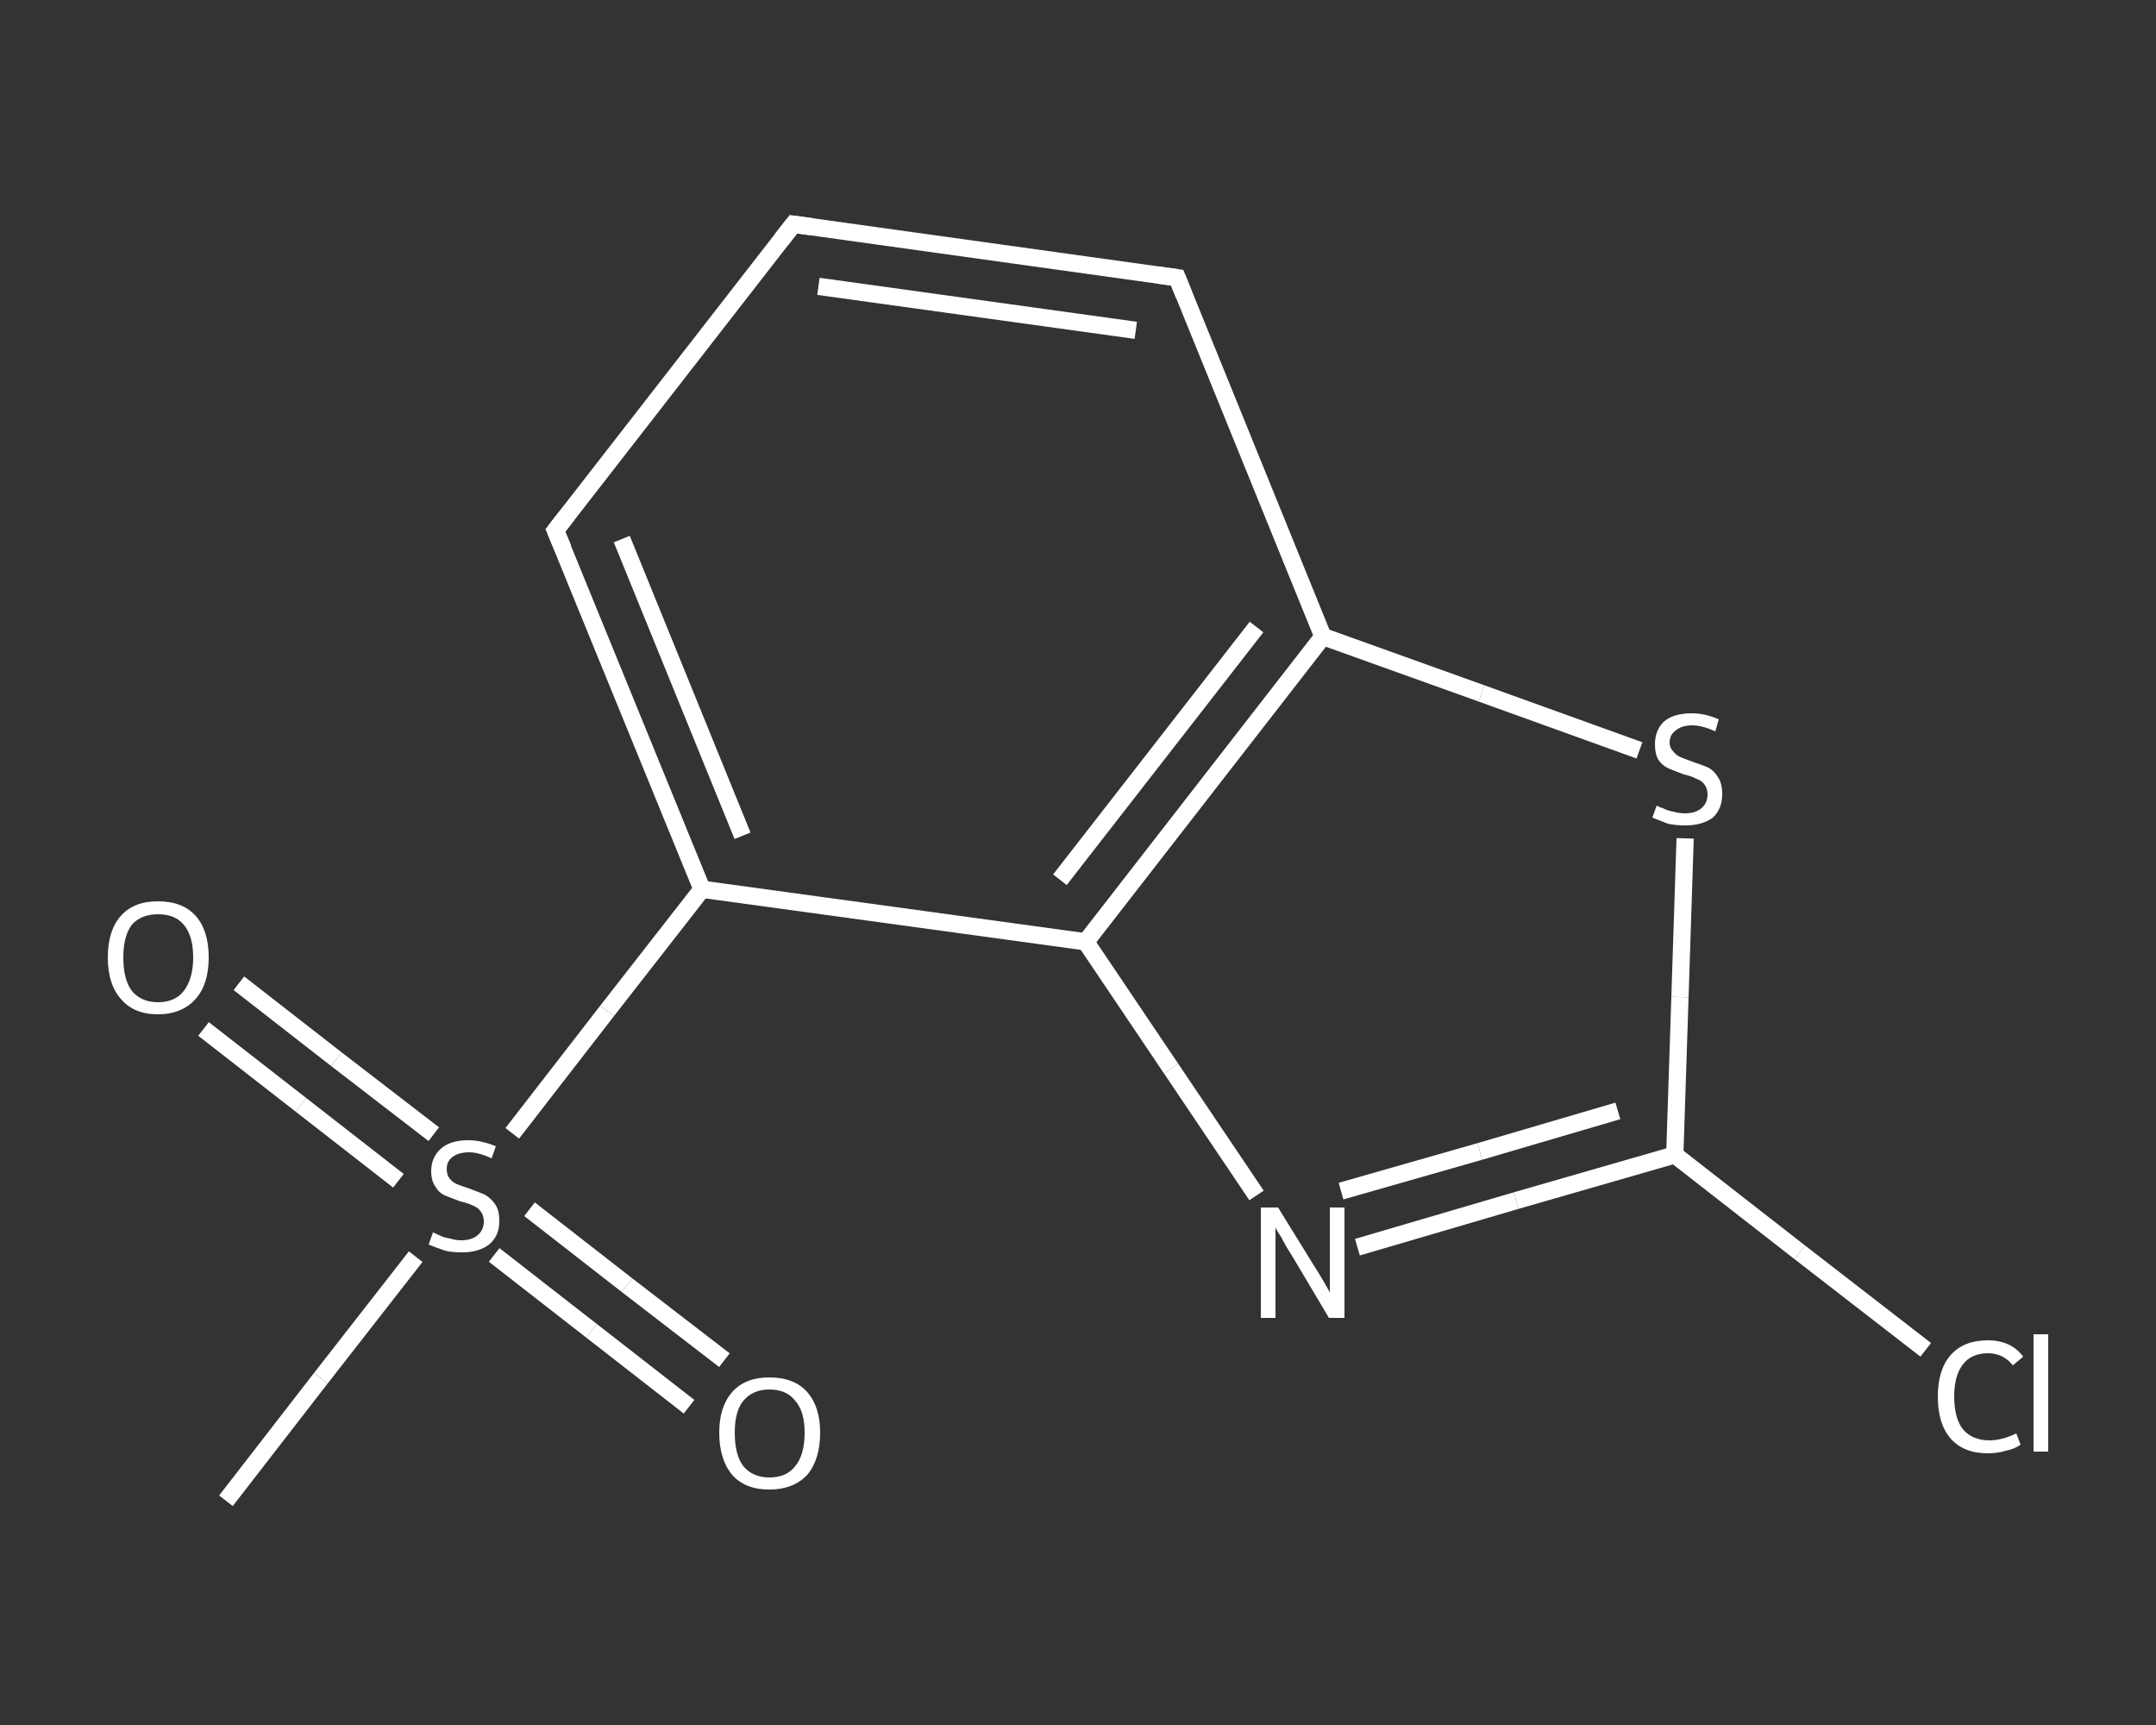 <?xml version='1.0' encoding='iso-8859-1'?>
<svg version='1.1' baseProfile='full'
              xmlns='http://www.w3.org/2000/svg'
                      xmlns:rdkit='http://www.rdkit.org/xml'
                      xmlns:xlink='http://www.w3.org/1999/xlink'
                  xml:space='preserve'
width='250px' height='200px' viewBox='0 0 250 200'>
<rect x="0" y="0" width="250" height="200" fill="#333333" stroke="none"/>
<!-- END OF HEADER -->
<rect style='opacity:1.0;fill:transparent;stroke:none' width='250.0' height='200.0' x='0.0' y='0.0'> </rect>
<path class='bond-0 atom-0 atom-1' d='M 26.2,174.0 L 37.2,159.8' style='fill:none;fill-rule:evenodd;stroke:#FFFFFF;stroke-width:2.0px;stroke-linecap:butt;stroke-linejoin:miter;stroke-opacity:1' />
<path class='bond-0 atom-0 atom-1' d='M 37.2,159.8 L 48.2,145.7' style='fill:none;fill-rule:evenodd;stroke:#FFFFFF;stroke-width:2.0px;stroke-linecap:butt;stroke-linejoin:miter;stroke-opacity:1' />
<path class='bond-1 atom-1 atom-2' d='M 57.3,145.5 L 68.6,154.3' style='fill:none;fill-rule:evenodd;stroke:#FFFFFF;stroke-width:2.0px;stroke-linecap:butt;stroke-linejoin:miter;stroke-opacity:1' />
<path class='bond-1 atom-1 atom-2' d='M 68.6,154.3 L 79.9,163.1' style='fill:none;fill-rule:evenodd;stroke:#FFFFFF;stroke-width:2.0px;stroke-linecap:butt;stroke-linejoin:miter;stroke-opacity:1' />
<path class='bond-1 atom-1 atom-2' d='M 61.4,140.2 L 72.7,149.0' style='fill:none;fill-rule:evenodd;stroke:#FFFFFF;stroke-width:2.0px;stroke-linecap:butt;stroke-linejoin:miter;stroke-opacity:1' />
<path class='bond-1 atom-1 atom-2' d='M 72.7,149.0 L 84.0,157.7' style='fill:none;fill-rule:evenodd;stroke:#FFFFFF;stroke-width:2.0px;stroke-linecap:butt;stroke-linejoin:miter;stroke-opacity:1' />
<path class='bond-2 atom-1 atom-3' d='M 50.3,131.5 L 39.0,122.8' style='fill:none;fill-rule:evenodd;stroke:#FFFFFF;stroke-width:2.0px;stroke-linecap:butt;stroke-linejoin:miter;stroke-opacity:1' />
<path class='bond-2 atom-1 atom-3' d='M 39.0,122.8 L 27.7,114.0' style='fill:none;fill-rule:evenodd;stroke:#FFFFFF;stroke-width:2.0px;stroke-linecap:butt;stroke-linejoin:miter;stroke-opacity:1' />
<path class='bond-2 atom-1 atom-3' d='M 46.2,136.9 L 34.9,128.1' style='fill:none;fill-rule:evenodd;stroke:#FFFFFF;stroke-width:2.0px;stroke-linecap:butt;stroke-linejoin:miter;stroke-opacity:1' />
<path class='bond-2 atom-1 atom-3' d='M 34.9,128.1 L 23.6,119.3' style='fill:none;fill-rule:evenodd;stroke:#FFFFFF;stroke-width:2.0px;stroke-linecap:butt;stroke-linejoin:miter;stroke-opacity:1' />
<path class='bond-3 atom-1 atom-4' d='M 59.4,131.4 L 70.4,117.2' style='fill:none;fill-rule:evenodd;stroke:#FFFFFF;stroke-width:2.0px;stroke-linecap:butt;stroke-linejoin:miter;stroke-opacity:1' />
<path class='bond-3 atom-1 atom-4' d='M 70.4,117.2 L 81.4,103.1' style='fill:none;fill-rule:evenodd;stroke:#FFFFFF;stroke-width:2.0px;stroke-linecap:butt;stroke-linejoin:miter;stroke-opacity:1' />
<path class='bond-4 atom-4 atom-5' d='M 81.4,103.1 L 64.4,61.5' style='fill:none;fill-rule:evenodd;stroke:#FFFFFF;stroke-width:2.0px;stroke-linecap:butt;stroke-linejoin:miter;stroke-opacity:1' />
<path class='bond-4 atom-4 atom-5' d='M 86.1,96.9 L 72.1,62.5' style='fill:none;fill-rule:evenodd;stroke:#FFFFFF;stroke-width:2.0px;stroke-linecap:butt;stroke-linejoin:miter;stroke-opacity:1' />
<path class='bond-5 atom-5 atom-6' d='M 64.4,61.5 L 92.0,26.0' style='fill:none;fill-rule:evenodd;stroke:#FFFFFF;stroke-width:2.0px;stroke-linecap:butt;stroke-linejoin:miter;stroke-opacity:1' />
<path class='bond-6 atom-6 atom-7' d='M 92.0,26.0 L 136.5,32.2' style='fill:none;fill-rule:evenodd;stroke:#FFFFFF;stroke-width:2.0px;stroke-linecap:butt;stroke-linejoin:miter;stroke-opacity:1' />
<path class='bond-6 atom-6 atom-7' d='M 94.9,33.2 L 131.7,38.3' style='fill:none;fill-rule:evenodd;stroke:#FFFFFF;stroke-width:2.0px;stroke-linecap:butt;stroke-linejoin:miter;stroke-opacity:1' />
<path class='bond-7 atom-7 atom-8' d='M 136.5,32.2 L 153.4,73.8' style='fill:none;fill-rule:evenodd;stroke:#FFFFFF;stroke-width:2.0px;stroke-linecap:butt;stroke-linejoin:miter;stroke-opacity:1' />
<path class='bond-8 atom-8 atom-9' d='M 153.4,73.8 L 171.8,80.4' style='fill:none;fill-rule:evenodd;stroke:#FFFFFF;stroke-width:2.0px;stroke-linecap:butt;stroke-linejoin:miter;stroke-opacity:1' />
<path class='bond-8 atom-8 atom-9' d='M 171.8,80.4 L 190.1,87.0' style='fill:none;fill-rule:evenodd;stroke:#FFFFFF;stroke-width:2.0px;stroke-linecap:butt;stroke-linejoin:miter;stroke-opacity:1' />
<path class='bond-9 atom-9 atom-10' d='M 195.4,97.2 L 194.8,115.6' style='fill:none;fill-rule:evenodd;stroke:#FFFFFF;stroke-width:2.0px;stroke-linecap:butt;stroke-linejoin:miter;stroke-opacity:1' />
<path class='bond-9 atom-9 atom-10' d='M 194.8,115.6 L 194.2,133.9' style='fill:none;fill-rule:evenodd;stroke:#FFFFFF;stroke-width:2.0px;stroke-linecap:butt;stroke-linejoin:miter;stroke-opacity:1' />
<path class='bond-10 atom-10 atom-11' d='M 194.2,133.9 L 208.7,145.2' style='fill:none;fill-rule:evenodd;stroke:#FFFFFF;stroke-width:2.0px;stroke-linecap:butt;stroke-linejoin:miter;stroke-opacity:1' />
<path class='bond-10 atom-10 atom-11' d='M 208.7,145.2 L 223.3,156.5' style='fill:none;fill-rule:evenodd;stroke:#FFFFFF;stroke-width:2.0px;stroke-linecap:butt;stroke-linejoin:miter;stroke-opacity:1' />
<path class='bond-11 atom-10 atom-12' d='M 194.2,133.9 L 175.8,139.2' style='fill:none;fill-rule:evenodd;stroke:#FFFFFF;stroke-width:2.0px;stroke-linecap:butt;stroke-linejoin:miter;stroke-opacity:1' />
<path class='bond-11 atom-10 atom-12' d='M 175.8,139.2 L 157.4,144.6' style='fill:none;fill-rule:evenodd;stroke:#FFFFFF;stroke-width:2.0px;stroke-linecap:butt;stroke-linejoin:miter;stroke-opacity:1' />
<path class='bond-11 atom-10 atom-12' d='M 187.6,128.8 L 171.6,133.5' style='fill:none;fill-rule:evenodd;stroke:#FFFFFF;stroke-width:2.0px;stroke-linecap:butt;stroke-linejoin:miter;stroke-opacity:1' />
<path class='bond-11 atom-10 atom-12' d='M 171.6,133.5 L 155.5,138.1' style='fill:none;fill-rule:evenodd;stroke:#FFFFFF;stroke-width:2.0px;stroke-linecap:butt;stroke-linejoin:miter;stroke-opacity:1' />
<path class='bond-12 atom-12 atom-13' d='M 145.7,138.6 L 135.8,123.9' style='fill:none;fill-rule:evenodd;stroke:#FFFFFF;stroke-width:2.0px;stroke-linecap:butt;stroke-linejoin:miter;stroke-opacity:1' />
<path class='bond-12 atom-12 atom-13' d='M 135.8,123.9 L 125.9,109.2' style='fill:none;fill-rule:evenodd;stroke:#FFFFFF;stroke-width:2.0px;stroke-linecap:butt;stroke-linejoin:miter;stroke-opacity:1' />
<path class='bond-13 atom-13 atom-4' d='M 125.9,109.2 L 81.4,103.1' style='fill:none;fill-rule:evenodd;stroke:#FFFFFF;stroke-width:2.0px;stroke-linecap:butt;stroke-linejoin:miter;stroke-opacity:1' />
<path class='bond-14 atom-13 atom-8' d='M 125.9,109.2 L 153.4,73.8' style='fill:none;fill-rule:evenodd;stroke:#FFFFFF;stroke-width:2.0px;stroke-linecap:butt;stroke-linejoin:miter;stroke-opacity:1' />
<path class='bond-14 atom-13 atom-8' d='M 122.9,102.0 L 145.7,72.7' style='fill:none;fill-rule:evenodd;stroke:#FFFFFF;stroke-width:2.0px;stroke-linecap:butt;stroke-linejoin:miter;stroke-opacity:1' />
<path d='M 65.3,63.6 L 64.4,61.5 L 65.8,59.7' style='fill:none;stroke:#FFFFFF;stroke-width:2.0px;stroke-linecap:butt;stroke-linejoin:miter;stroke-opacity:1;' />
<path d='M 90.6,27.8 L 92.0,26.0 L 94.2,26.3' style='fill:none;stroke:#FFFFFF;stroke-width:2.0px;stroke-linecap:butt;stroke-linejoin:miter;stroke-opacity:1;' />
<path d='M 134.3,31.9 L 136.5,32.2 L 137.3,34.2' style='fill:none;stroke:#FFFFFF;stroke-width:2.0px;stroke-linecap:butt;stroke-linejoin:miter;stroke-opacity:1;' />
<path class='atom-1' d='M 50.2 142.9
Q 50.3 142.9, 50.9 143.2
Q 51.5 143.5, 52.2 143.6
Q 52.8 143.8, 53.5 143.8
Q 54.7 143.8, 55.4 143.2
Q 56.1 142.6, 56.1 141.6
Q 56.1 140.9, 55.7 140.4
Q 55.4 140.0, 54.9 139.8
Q 54.3 139.5, 53.4 139.3
Q 52.3 138.9, 51.6 138.6
Q 50.9 138.3, 50.5 137.6
Q 50.0 136.9, 50.0 135.8
Q 50.0 134.2, 51.1 133.2
Q 52.2 132.2, 54.3 132.2
Q 55.8 132.2, 57.5 132.9
L 57.0 134.3
Q 55.5 133.6, 54.4 133.6
Q 53.1 133.6, 52.4 134.2
Q 51.8 134.7, 51.8 135.5
Q 51.8 136.2, 52.1 136.6
Q 52.5 137.1, 53.0 137.3
Q 53.5 137.5, 54.4 137.8
Q 55.5 138.2, 56.2 138.5
Q 56.9 138.9, 57.4 139.6
Q 57.9 140.3, 57.9 141.6
Q 57.9 143.3, 56.7 144.3
Q 55.5 145.2, 53.6 145.2
Q 52.4 145.2, 51.6 145.0
Q 50.7 144.7, 49.7 144.3
L 50.2 142.9
' fill='#FFFFFF'/>
<path class='atom-2' d='M 83.4 166.1
Q 83.4 163.1, 84.9 161.4
Q 86.4 159.7, 89.2 159.7
Q 92.1 159.7, 93.6 161.4
Q 95.1 163.1, 95.1 166.1
Q 95.1 169.2, 93.6 171.0
Q 92.0 172.7, 89.2 172.7
Q 86.4 172.7, 84.9 171.0
Q 83.4 169.2, 83.4 166.1
M 89.2 171.3
Q 91.2 171.3, 92.2 170.0
Q 93.3 168.7, 93.3 166.1
Q 93.3 163.6, 92.2 162.4
Q 91.2 161.1, 89.2 161.1
Q 87.3 161.1, 86.2 162.4
Q 85.2 163.6, 85.2 166.1
Q 85.2 168.7, 86.2 170.0
Q 87.3 171.3, 89.2 171.3
' fill='#FFFFFF'/>
<path class='atom-3' d='M 12.5 111.0
Q 12.5 107.9, 14.0 106.2
Q 15.5 104.5, 18.3 104.5
Q 21.2 104.5, 22.7 106.2
Q 24.2 107.9, 24.2 111.0
Q 24.2 114.1, 22.7 115.8
Q 21.1 117.6, 18.3 117.6
Q 15.5 117.6, 14.0 115.8
Q 12.5 114.1, 12.5 111.0
M 18.3 116.2
Q 20.3 116.2, 21.3 114.9
Q 22.4 113.5, 22.4 111.0
Q 22.4 108.5, 21.3 107.2
Q 20.3 106.0, 18.3 106.0
Q 16.4 106.0, 15.3 107.2
Q 14.3 108.5, 14.3 111.0
Q 14.3 113.6, 15.3 114.9
Q 16.4 116.2, 18.3 116.2
' fill='#FFFFFF'/>
<path class='atom-9' d='M 192.1 93.4
Q 192.2 93.5, 192.8 93.7
Q 193.4 94.0, 194.0 94.1
Q 194.7 94.3, 195.4 94.3
Q 196.6 94.3, 197.3 93.7
Q 198.0 93.1, 198.0 92.1
Q 198.0 91.4, 197.6 90.9
Q 197.3 90.5, 196.7 90.3
Q 196.2 90.0, 195.3 89.8
Q 194.2 89.4, 193.5 89.1
Q 192.8 88.8, 192.3 88.1
Q 191.9 87.4, 191.9 86.3
Q 191.9 84.7, 192.9 83.7
Q 194.0 82.7, 196.2 82.7
Q 197.7 82.7, 199.3 83.4
L 198.9 84.8
Q 197.4 84.1, 196.2 84.1
Q 195.0 84.1, 194.3 84.7
Q 193.6 85.2, 193.6 86.1
Q 193.6 86.7, 194.0 87.1
Q 194.4 87.6, 194.9 87.8
Q 195.4 88.0, 196.2 88.3
Q 197.4 88.7, 198.1 89.0
Q 198.8 89.4, 199.2 90.1
Q 199.7 90.8, 199.7 92.1
Q 199.7 93.8, 198.6 94.8
Q 197.4 95.7, 195.4 95.7
Q 194.3 95.7, 193.4 95.5
Q 192.6 95.2, 191.6 94.8
L 192.1 93.4
' fill='#FFFFFF'/>
<path class='atom-11' d='M 224.7 161.9
Q 224.7 158.8, 226.2 157.1
Q 227.7 155.4, 230.5 155.4
Q 233.2 155.4, 234.6 157.3
L 233.4 158.3
Q 232.3 156.9, 230.5 156.9
Q 228.6 156.9, 227.6 158.2
Q 226.6 159.5, 226.6 161.9
Q 226.6 164.4, 227.6 165.7
Q 228.7 167.0, 230.7 167.0
Q 232.1 167.0, 233.8 166.2
L 234.3 167.5
Q 233.6 168.0, 232.6 168.2
Q 231.6 168.5, 230.5 168.5
Q 227.7 168.5, 226.2 166.8
Q 224.7 165.1, 224.7 161.9
' fill='#FFFFFF'/>
<path class='atom-11' d='M 235.8 154.7
L 237.5 154.7
L 237.5 168.3
L 235.8 168.3
L 235.8 154.7
' fill='#FFFFFF'/>
<path class='atom-12' d='M 148.2 140.0
L 152.4 146.8
Q 152.8 147.4, 153.5 148.6
Q 154.2 149.8, 154.2 149.9
L 154.2 140.0
L 155.9 140.0
L 155.9 152.8
L 154.1 152.8
L 149.7 145.4
Q 149.1 144.5, 148.6 143.5
Q 148.0 142.6, 147.9 142.3
L 147.9 152.8
L 146.2 152.8
L 146.2 140.0
L 148.2 140.0
' fill='#FFFFFF'/>
</svg>
